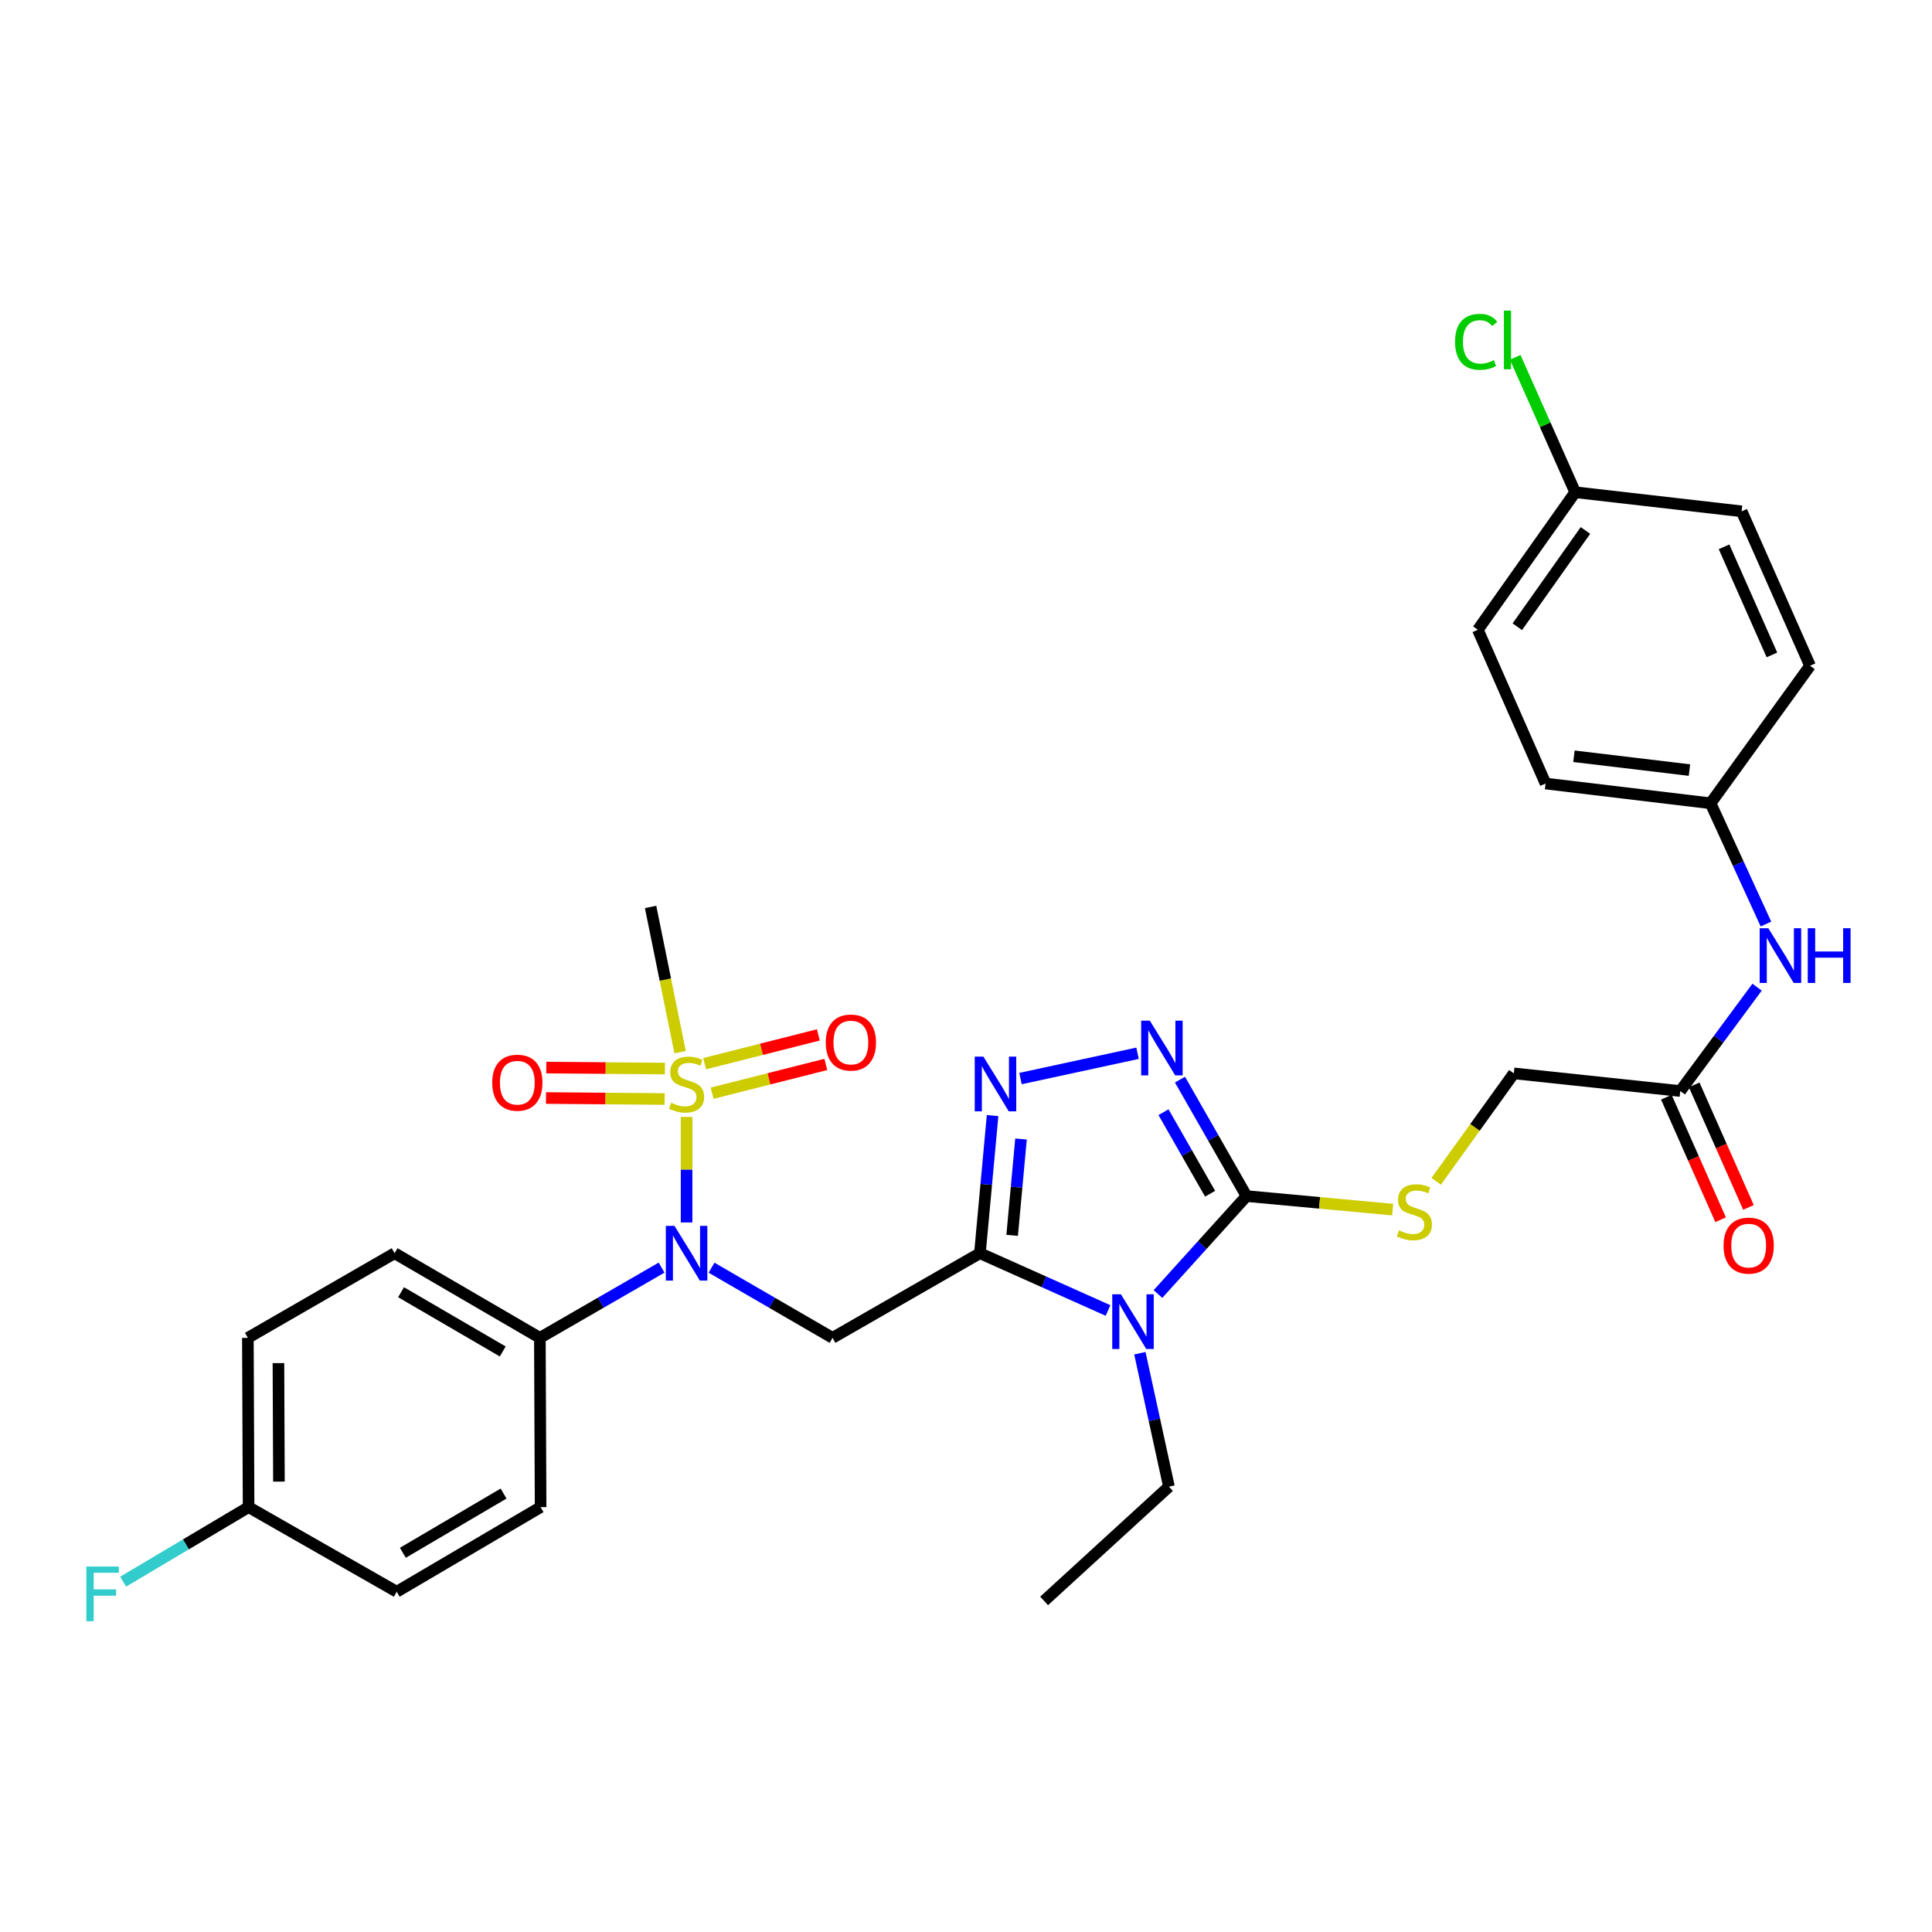 <?xml version='1.0' encoding='iso-8859-1'?>
<svg version='1.1' baseProfile='full'
              xmlns='http://www.w3.org/2000/svg'
                      xmlns:rdkit='http://www.rdkit.org/xml'
                      xmlns:xlink='http://www.w3.org/1999/xlink'
                  xml:space='preserve'
width='1000px' height='1000px' viewBox='0 0 1000 1000'>
<!-- END OF HEADER -->
<rect style='opacity:1.0;fill:#FFFFFF;stroke:none' width='1000' height='1000' x='0' y='0'> </rect>
<path class='bond-0' d='M 507.207,648.661 L 540.367,663.487' style='fill:none;fill-rule:evenodd;stroke:#000000;stroke-width:6px;stroke-linecap:butt;stroke-linejoin:miter;stroke-opacity:1' />
<path class='bond-0' d='M 540.367,663.487 L 573.526,678.313' style='fill:none;fill-rule:evenodd;stroke:#0000FF;stroke-width:6px;stroke-linecap:butt;stroke-linejoin:miter;stroke-opacity:1' />
<path class='bond-3' d='M 507.207,648.661 L 510.483,613.04' style='fill:none;fill-rule:evenodd;stroke:#000000;stroke-width:6px;stroke-linecap:butt;stroke-linejoin:miter;stroke-opacity:1' />
<path class='bond-3' d='M 510.483,613.04 L 513.76,577.42' style='fill:none;fill-rule:evenodd;stroke:#0000FF;stroke-width:6px;stroke-linecap:butt;stroke-linejoin:miter;stroke-opacity:1' />
<path class='bond-3' d='M 523.887,639.419 L 526.181,614.484' style='fill:none;fill-rule:evenodd;stroke:#000000;stroke-width:6px;stroke-linecap:butt;stroke-linejoin:miter;stroke-opacity:1' />
<path class='bond-3' d='M 526.181,614.484 L 528.474,589.55' style='fill:none;fill-rule:evenodd;stroke:#0000FF;stroke-width:6px;stroke-linecap:butt;stroke-linejoin:miter;stroke-opacity:1' />
<path class='bond-4' d='M 507.207,648.661 L 430.921,692.466' style='fill:none;fill-rule:evenodd;stroke:#000000;stroke-width:6px;stroke-linecap:butt;stroke-linejoin:miter;stroke-opacity:1' />
<path class='bond-2' d='M 599.366,669.784 L 622.282,644.44' style='fill:none;fill-rule:evenodd;stroke:#0000FF;stroke-width:6px;stroke-linecap:butt;stroke-linejoin:miter;stroke-opacity:1' />
<path class='bond-2' d='M 622.282,644.44 L 645.198,619.096' style='fill:none;fill-rule:evenodd;stroke:#000000;stroke-width:6px;stroke-linecap:butt;stroke-linejoin:miter;stroke-opacity:1' />
<path class='bond-17' d='M 589.997,700.43 L 597.521,734.959' style='fill:none;fill-rule:evenodd;stroke:#0000FF;stroke-width:6px;stroke-linecap:butt;stroke-linejoin:miter;stroke-opacity:1' />
<path class='bond-17' d='M 597.521,734.959 L 605.045,769.487' style='fill:none;fill-rule:evenodd;stroke:#000000;stroke-width:6px;stroke-linecap:butt;stroke-linejoin:miter;stroke-opacity:1' />
<path class='bond-1' d='M 355.371,578.131 L 355.371,605.434' style='fill:none;fill-rule:evenodd;stroke:#CCCC00;stroke-width:6px;stroke-linecap:butt;stroke-linejoin:miter;stroke-opacity:1' />
<path class='bond-1' d='M 355.371,605.434 L 355.371,632.738' style='fill:none;fill-rule:evenodd;stroke:#0000FF;stroke-width:6px;stroke-linecap:butt;stroke-linejoin:miter;stroke-opacity:1' />
<path class='bond-8' d='M 368.578,565.848 L 398.012,558.398' style='fill:none;fill-rule:evenodd;stroke:#CCCC00;stroke-width:6px;stroke-linecap:butt;stroke-linejoin:miter;stroke-opacity:1' />
<path class='bond-8' d='M 398.012,558.398 L 427.446,550.948' style='fill:none;fill-rule:evenodd;stroke:#FF0000;stroke-width:6px;stroke-linecap:butt;stroke-linejoin:miter;stroke-opacity:1' />
<path class='bond-8' d='M 364.71,550.566 L 394.144,543.116' style='fill:none;fill-rule:evenodd;stroke:#CCCC00;stroke-width:6px;stroke-linecap:butt;stroke-linejoin:miter;stroke-opacity:1' />
<path class='bond-8' d='M 394.144,543.116 L 423.578,535.666' style='fill:none;fill-rule:evenodd;stroke:#FF0000;stroke-width:6px;stroke-linecap:butt;stroke-linejoin:miter;stroke-opacity:1' />
<path class='bond-9' d='M 344.167,553.085 L 313.456,552.827' style='fill:none;fill-rule:evenodd;stroke:#CCCC00;stroke-width:6px;stroke-linecap:butt;stroke-linejoin:miter;stroke-opacity:1' />
<path class='bond-9' d='M 313.456,552.827 L 282.745,552.569' style='fill:none;fill-rule:evenodd;stroke:#FF0000;stroke-width:6px;stroke-linecap:butt;stroke-linejoin:miter;stroke-opacity:1' />
<path class='bond-9' d='M 344.035,568.847 L 313.324,568.589' style='fill:none;fill-rule:evenodd;stroke:#CCCC00;stroke-width:6px;stroke-linecap:butt;stroke-linejoin:miter;stroke-opacity:1' />
<path class='bond-9' d='M 313.324,568.589 L 282.613,568.332' style='fill:none;fill-rule:evenodd;stroke:#FF0000;stroke-width:6px;stroke-linecap:butt;stroke-linejoin:miter;stroke-opacity:1' />
<path class='bond-18' d='M 352.025,544.603 L 344.385,507.022' style='fill:none;fill-rule:evenodd;stroke:#CCCC00;stroke-width:6px;stroke-linecap:butt;stroke-linejoin:miter;stroke-opacity:1' />
<path class='bond-18' d='M 344.385,507.022 L 336.744,469.44' style='fill:none;fill-rule:evenodd;stroke:#000000;stroke-width:6px;stroke-linecap:butt;stroke-linejoin:miter;stroke-opacity:1' />
<path class='bond-7' d='M 645.198,619.096 L 683.013,622.595' style='fill:none;fill-rule:evenodd;stroke:#000000;stroke-width:6px;stroke-linecap:butt;stroke-linejoin:miter;stroke-opacity:1' />
<path class='bond-7' d='M 683.013,622.595 L 720.828,626.093' style='fill:none;fill-rule:evenodd;stroke:#CCCC00;stroke-width:6px;stroke-linecap:butt;stroke-linejoin:miter;stroke-opacity:1' />
<path class='bond-31' d='M 645.198,619.096 L 627.976,588.953' style='fill:none;fill-rule:evenodd;stroke:#000000;stroke-width:6px;stroke-linecap:butt;stroke-linejoin:miter;stroke-opacity:1' />
<path class='bond-31' d='M 627.976,588.953 L 610.753,558.809' style='fill:none;fill-rule:evenodd;stroke:#0000FF;stroke-width:6px;stroke-linecap:butt;stroke-linejoin:miter;stroke-opacity:1' />
<path class='bond-31' d='M 626.344,617.873 L 614.289,596.773' style='fill:none;fill-rule:evenodd;stroke:#000000;stroke-width:6px;stroke-linecap:butt;stroke-linejoin:miter;stroke-opacity:1' />
<path class='bond-31' d='M 614.289,596.773 L 602.233,575.672' style='fill:none;fill-rule:evenodd;stroke:#0000FF;stroke-width:6px;stroke-linecap:butt;stroke-linejoin:miter;stroke-opacity:1' />
<path class='bond-5' d='M 528.207,558.263 L 588.79,545.168' style='fill:none;fill-rule:evenodd;stroke:#0000FF;stroke-width:6px;stroke-linecap:butt;stroke-linejoin:miter;stroke-opacity:1' />
<path class='bond-6' d='M 430.921,692.466 L 399.608,674.31' style='fill:none;fill-rule:evenodd;stroke:#000000;stroke-width:6px;stroke-linecap:butt;stroke-linejoin:miter;stroke-opacity:1' />
<path class='bond-6' d='M 399.608,674.31 L 368.294,656.154' style='fill:none;fill-rule:evenodd;stroke:#0000FF;stroke-width:6px;stroke-linecap:butt;stroke-linejoin:miter;stroke-opacity:1' />
<path class='bond-11' d='M 342.439,656.121 L 310.938,674.293' style='fill:none;fill-rule:evenodd;stroke:#0000FF;stroke-width:6px;stroke-linecap:butt;stroke-linejoin:miter;stroke-opacity:1' />
<path class='bond-11' d='M 310.938,674.293 L 279.436,692.466' style='fill:none;fill-rule:evenodd;stroke:#000000;stroke-width:6px;stroke-linecap:butt;stroke-linejoin:miter;stroke-opacity:1' />
<path class='bond-14' d='M 743.373,611.447 L 763.465,583.513' style='fill:none;fill-rule:evenodd;stroke:#CCCC00;stroke-width:6px;stroke-linecap:butt;stroke-linejoin:miter;stroke-opacity:1' />
<path class='bond-14' d='M 763.465,583.513 L 783.557,555.578' style='fill:none;fill-rule:evenodd;stroke:#000000;stroke-width:6px;stroke-linecap:butt;stroke-linejoin:miter;stroke-opacity:1' />
<path class='bond-10' d='M 869.703,564.721 L 783.557,555.578' style='fill:none;fill-rule:evenodd;stroke:#000000;stroke-width:6px;stroke-linecap:butt;stroke-linejoin:miter;stroke-opacity:1' />
<path class='bond-12' d='M 869.703,564.721 L 889.584,537.835' style='fill:none;fill-rule:evenodd;stroke:#000000;stroke-width:6px;stroke-linecap:butt;stroke-linejoin:miter;stroke-opacity:1' />
<path class='bond-12' d='M 889.584,537.835 L 909.465,510.949' style='fill:none;fill-rule:evenodd;stroke:#0000FF;stroke-width:6px;stroke-linecap:butt;stroke-linejoin:miter;stroke-opacity:1' />
<path class='bond-13' d='M 862.497,567.914 L 876.544,599.621' style='fill:none;fill-rule:evenodd;stroke:#000000;stroke-width:6px;stroke-linecap:butt;stroke-linejoin:miter;stroke-opacity:1' />
<path class='bond-13' d='M 876.544,599.621 L 890.591,631.329' style='fill:none;fill-rule:evenodd;stroke:#FF0000;stroke-width:6px;stroke-linecap:butt;stroke-linejoin:miter;stroke-opacity:1' />
<path class='bond-13' d='M 876.909,561.529 L 890.956,593.236' style='fill:none;fill-rule:evenodd;stroke:#000000;stroke-width:6px;stroke-linecap:butt;stroke-linejoin:miter;stroke-opacity:1' />
<path class='bond-13' d='M 890.956,593.236 L 905.004,624.944' style='fill:none;fill-rule:evenodd;stroke:#FF0000;stroke-width:6px;stroke-linecap:butt;stroke-linejoin:miter;stroke-opacity:1' />
<path class='bond-15' d='M 279.436,692.466 L 204.244,648.661' style='fill:none;fill-rule:evenodd;stroke:#000000;stroke-width:6px;stroke-linecap:butt;stroke-linejoin:miter;stroke-opacity:1' />
<path class='bond-15' d='M 260.222,699.516 L 207.588,668.852' style='fill:none;fill-rule:evenodd;stroke:#000000;stroke-width:6px;stroke-linecap:butt;stroke-linejoin:miter;stroke-opacity:1' />
<path class='bond-16' d='M 279.436,692.466 L 279.812,780.084' style='fill:none;fill-rule:evenodd;stroke:#000000;stroke-width:6px;stroke-linecap:butt;stroke-linejoin:miter;stroke-opacity:1' />
<path class='bond-19' d='M 914.058,478.281 L 899.723,447.028' style='fill:none;fill-rule:evenodd;stroke:#0000FF;stroke-width:6px;stroke-linecap:butt;stroke-linejoin:miter;stroke-opacity:1' />
<path class='bond-19' d='M 899.723,447.028 L 885.388,415.775' style='fill:none;fill-rule:evenodd;stroke:#000000;stroke-width:6px;stroke-linecap:butt;stroke-linejoin:miter;stroke-opacity:1' />
<path class='bond-23' d='M 204.244,648.661 L 128.3,692.466' style='fill:none;fill-rule:evenodd;stroke:#000000;stroke-width:6px;stroke-linecap:butt;stroke-linejoin:miter;stroke-opacity:1' />
<path class='bond-22' d='M 279.812,780.084 L 205.339,823.88' style='fill:none;fill-rule:evenodd;stroke:#000000;stroke-width:6px;stroke-linecap:butt;stroke-linejoin:miter;stroke-opacity:1' />
<path class='bond-22' d='M 260.65,773.065 L 208.519,803.722' style='fill:none;fill-rule:evenodd;stroke:#000000;stroke-width:6px;stroke-linecap:butt;stroke-linejoin:miter;stroke-opacity:1' />
<path class='bond-30' d='M 605.045,769.487 L 540.433,828.635' style='fill:none;fill-rule:evenodd;stroke:#000000;stroke-width:6px;stroke-linecap:butt;stroke-linejoin:miter;stroke-opacity:1' />
<path class='bond-26' d='M 885.388,415.775 L 936.873,344.595' style='fill:none;fill-rule:evenodd;stroke:#000000;stroke-width:6px;stroke-linecap:butt;stroke-linejoin:miter;stroke-opacity:1' />
<path class='bond-27' d='M 885.388,415.775 L 799.985,405.555' style='fill:none;fill-rule:evenodd;stroke:#000000;stroke-width:6px;stroke-linecap:butt;stroke-linejoin:miter;stroke-opacity:1' />
<path class='bond-27' d='M 874.45,398.59 L 814.669,391.436' style='fill:none;fill-rule:evenodd;stroke:#000000;stroke-width:6px;stroke-linecap:butt;stroke-linejoin:miter;stroke-opacity:1' />
<path class='bond-20' d='M 128.668,780.084 L 205.339,823.88' style='fill:none;fill-rule:evenodd;stroke:#000000;stroke-width:6px;stroke-linecap:butt;stroke-linejoin:miter;stroke-opacity:1' />
<path class='bond-25' d='M 128.668,780.084 L 96.197,799.379' style='fill:none;fill-rule:evenodd;stroke:#000000;stroke-width:6px;stroke-linecap:butt;stroke-linejoin:miter;stroke-opacity:1' />
<path class='bond-25' d='M 96.197,799.379 L 63.726,818.674' style='fill:none;fill-rule:evenodd;stroke:#33CCCC;stroke-width:6px;stroke-linecap:butt;stroke-linejoin:miter;stroke-opacity:1' />
<path class='bond-32' d='M 128.668,780.084 L 128.3,692.466' style='fill:none;fill-rule:evenodd;stroke:#000000;stroke-width:6px;stroke-linecap:butt;stroke-linejoin:miter;stroke-opacity:1' />
<path class='bond-32' d='M 144.376,766.875 L 144.118,705.542' style='fill:none;fill-rule:evenodd;stroke:#000000;stroke-width:6px;stroke-linecap:butt;stroke-linejoin:miter;stroke-opacity:1' />
<path class='bond-21' d='M 815.311,254.779 L 764.938,325.968' style='fill:none;fill-rule:evenodd;stroke:#000000;stroke-width:6px;stroke-linecap:butt;stroke-linejoin:miter;stroke-opacity:1' />
<path class='bond-21' d='M 820.623,274.562 L 785.362,324.394' style='fill:none;fill-rule:evenodd;stroke:#000000;stroke-width:6px;stroke-linecap:butt;stroke-linejoin:miter;stroke-opacity:1' />
<path class='bond-24' d='M 815.311,254.779 L 799.786,219.857' style='fill:none;fill-rule:evenodd;stroke:#000000;stroke-width:6px;stroke-linecap:butt;stroke-linejoin:miter;stroke-opacity:1' />
<path class='bond-24' d='M 799.786,219.857 L 784.261,184.935' style='fill:none;fill-rule:evenodd;stroke:#00CC00;stroke-width:6px;stroke-linecap:butt;stroke-linejoin:miter;stroke-opacity:1' />
<path class='bond-33' d='M 815.311,254.779 L 901.466,264.657' style='fill:none;fill-rule:evenodd;stroke:#000000;stroke-width:6px;stroke-linecap:butt;stroke-linejoin:miter;stroke-opacity:1' />
<path class='bond-29' d='M 936.873,344.595 L 901.466,264.657' style='fill:none;fill-rule:evenodd;stroke:#000000;stroke-width:6px;stroke-linecap:butt;stroke-linejoin:miter;stroke-opacity:1' />
<path class='bond-29' d='M 917.149,338.988 L 892.365,283.031' style='fill:none;fill-rule:evenodd;stroke:#000000;stroke-width:6px;stroke-linecap:butt;stroke-linejoin:miter;stroke-opacity:1' />
<path class='bond-28' d='M 799.985,405.555 L 764.938,325.968' style='fill:none;fill-rule:evenodd;stroke:#000000;stroke-width:6px;stroke-linecap:butt;stroke-linejoin:miter;stroke-opacity:1' />
<path  class='atom-1' d='M 580.176 669.925
L 589.456 684.925
Q 590.376 686.405, 591.856 689.085
Q 593.336 691.765, 593.416 691.925
L 593.416 669.925
L 597.176 669.925
L 597.176 698.245
L 593.296 698.245
L 583.336 681.845
Q 582.176 679.925, 580.936 677.725
Q 579.736 675.525, 579.376 674.845
L 579.376 698.245
L 575.696 698.245
L 575.696 669.925
L 580.176 669.925
' fill='#0000FF'/>
<path  class='atom-2' d='M 347.371 570.781
Q 347.691 570.901, 349.011 571.461
Q 350.331 572.021, 351.771 572.381
Q 353.251 572.701, 354.691 572.701
Q 357.371 572.701, 358.931 571.421
Q 360.491 570.101, 360.491 567.821
Q 360.491 566.261, 359.691 565.301
Q 358.931 564.341, 357.731 563.821
Q 356.531 563.301, 354.531 562.701
Q 352.011 561.941, 350.491 561.221
Q 349.011 560.501, 347.931 558.981
Q 346.891 557.461, 346.891 554.901
Q 346.891 551.341, 349.291 549.141
Q 351.731 546.941, 356.531 546.941
Q 359.811 546.941, 363.531 548.501
L 362.611 551.581
Q 359.211 550.181, 356.651 550.181
Q 353.891 550.181, 352.371 551.341
Q 350.851 552.461, 350.891 554.421
Q 350.891 555.941, 351.651 556.861
Q 352.451 557.781, 353.571 558.301
Q 354.731 558.821, 356.651 559.421
Q 359.211 560.221, 360.731 561.021
Q 362.251 561.821, 363.331 563.461
Q 364.451 565.061, 364.451 567.821
Q 364.451 571.741, 361.811 573.861
Q 359.211 575.941, 354.851 575.941
Q 352.331 575.941, 350.411 575.381
Q 348.531 574.861, 346.291 573.941
L 347.371 570.781
' fill='#CCCC00'/>
<path  class='atom-4' d='M 509.004 546.901
L 518.284 561.901
Q 519.204 563.381, 520.684 566.061
Q 522.164 568.741, 522.244 568.901
L 522.244 546.901
L 526.004 546.901
L 526.004 575.221
L 522.124 575.221
L 512.164 558.821
Q 511.004 556.901, 509.764 554.701
Q 508.564 552.501, 508.204 551.821
L 508.204 575.221
L 504.524 575.221
L 504.524 546.901
L 509.004 546.901
' fill='#0000FF'/>
<path  class='atom-6' d='M 595.142 528.282
L 604.422 543.282
Q 605.342 544.762, 606.822 547.442
Q 608.302 550.122, 608.382 550.282
L 608.382 528.282
L 612.142 528.282
L 612.142 556.602
L 608.262 556.602
L 598.302 540.202
Q 597.142 538.282, 595.902 536.082
Q 594.702 533.882, 594.342 533.202
L 594.342 556.602
L 590.662 556.602
L 590.662 528.282
L 595.142 528.282
' fill='#0000FF'/>
<path  class='atom-7' d='M 349.111 634.501
L 358.391 649.501
Q 359.311 650.981, 360.791 653.661
Q 362.271 656.341, 362.351 656.501
L 362.351 634.501
L 366.111 634.501
L 366.111 662.821
L 362.231 662.821
L 352.271 646.421
Q 351.111 644.501, 349.871 642.301
Q 348.671 640.101, 348.311 639.421
L 348.311 662.821
L 344.631 662.821
L 344.631 634.501
L 349.111 634.501
' fill='#0000FF'/>
<path  class='atom-8' d='M 724.089 636.855
Q 724.409 636.975, 725.729 637.535
Q 727.049 638.095, 728.489 638.455
Q 729.969 638.775, 731.409 638.775
Q 734.089 638.775, 735.649 637.495
Q 737.209 636.175, 737.209 633.895
Q 737.209 632.335, 736.409 631.375
Q 735.649 630.415, 734.449 629.895
Q 733.249 629.375, 731.249 628.775
Q 728.729 628.015, 727.209 627.295
Q 725.729 626.575, 724.649 625.055
Q 723.609 623.535, 723.609 620.975
Q 723.609 617.415, 726.009 615.215
Q 728.449 613.015, 733.249 613.015
Q 736.529 613.015, 740.249 614.575
L 739.329 617.655
Q 735.929 616.255, 733.369 616.255
Q 730.609 616.255, 729.089 617.415
Q 727.569 618.535, 727.609 620.495
Q 727.609 622.015, 728.369 622.935
Q 729.169 623.855, 730.289 624.375
Q 731.449 624.895, 733.369 625.495
Q 735.929 626.295, 737.449 627.095
Q 738.969 627.895, 740.049 629.535
Q 741.169 631.135, 741.169 633.895
Q 741.169 637.815, 738.529 639.935
Q 735.929 642.015, 731.569 642.015
Q 729.049 642.015, 727.129 641.455
Q 725.249 640.935, 723.009 640.015
L 724.089 636.855
' fill='#CCCC00'/>
<path  class='atom-9' d='M 427.414 539.615
Q 427.414 532.815, 430.774 529.015
Q 434.134 525.215, 440.414 525.215
Q 446.694 525.215, 450.054 529.015
Q 453.414 532.815, 453.414 539.615
Q 453.414 546.495, 450.014 550.415
Q 446.614 554.295, 440.414 554.295
Q 434.174 554.295, 430.774 550.415
Q 427.414 546.535, 427.414 539.615
M 440.414 551.095
Q 444.734 551.095, 447.054 548.215
Q 449.414 545.295, 449.414 539.615
Q 449.414 534.055, 447.054 531.255
Q 444.734 528.415, 440.414 528.415
Q 436.094 528.415, 433.734 531.215
Q 431.414 534.015, 431.414 539.615
Q 431.414 545.335, 433.734 548.215
Q 436.094 551.095, 440.414 551.095
' fill='#FF0000'/>
<path  class='atom-10' d='M 254.771 560.405
Q 254.771 553.605, 258.131 549.805
Q 261.491 546.005, 267.771 546.005
Q 274.051 546.005, 277.411 549.805
Q 280.771 553.605, 280.771 560.405
Q 280.771 567.285, 277.371 571.205
Q 273.971 575.085, 267.771 575.085
Q 261.531 575.085, 258.131 571.205
Q 254.771 567.325, 254.771 560.405
M 267.771 571.885
Q 272.091 571.885, 274.411 569.005
Q 276.771 566.085, 276.771 560.405
Q 276.771 554.845, 274.411 552.045
Q 272.091 549.205, 267.771 549.205
Q 263.451 549.205, 261.091 552.005
Q 258.771 554.805, 258.771 560.405
Q 258.771 566.125, 261.091 569.005
Q 263.451 571.885, 267.771 571.885
' fill='#FF0000'/>
<path  class='atom-13' d='M 915.287 480.449
L 924.567 495.449
Q 925.487 496.929, 926.967 499.609
Q 928.447 502.289, 928.527 502.449
L 928.527 480.449
L 932.287 480.449
L 932.287 508.769
L 928.407 508.769
L 918.447 492.369
Q 917.287 490.449, 916.047 488.249
Q 914.847 486.049, 914.487 485.369
L 914.487 508.769
L 910.807 508.769
L 910.807 480.449
L 915.287 480.449
' fill='#0000FF'/>
<path  class='atom-13' d='M 935.687 480.449
L 939.527 480.449
L 939.527 492.489
L 954.007 492.489
L 954.007 480.449
L 957.847 480.449
L 957.847 508.769
L 954.007 508.769
L 954.007 495.689
L 939.527 495.689
L 939.527 508.769
L 935.687 508.769
L 935.687 480.449
' fill='#0000FF'/>
<path  class='atom-14' d='M 892.11 644.721
Q 892.11 637.921, 895.47 634.121
Q 898.83 630.321, 905.11 630.321
Q 911.39 630.321, 914.75 634.121
Q 918.11 637.921, 918.11 644.721
Q 918.11 651.601, 914.71 655.521
Q 911.31 659.401, 905.11 659.401
Q 898.87 659.401, 895.47 655.521
Q 892.11 651.641, 892.11 644.721
M 905.11 656.201
Q 909.43 656.201, 911.75 653.321
Q 914.11 650.401, 914.11 644.721
Q 914.11 639.161, 911.75 636.361
Q 909.43 633.521, 905.11 633.521
Q 900.79 633.521, 898.43 636.321
Q 896.11 639.121, 896.11 644.721
Q 896.11 650.441, 898.43 653.321
Q 900.79 656.201, 905.11 656.201
' fill='#FF0000'/>
<path  class='atom-25' d='M 753.144 176.924
Q 753.144 169.884, 756.424 166.204
Q 759.744 162.484, 766.024 162.484
Q 771.864 162.484, 774.984 166.604
L 772.344 168.764
Q 770.064 165.764, 766.024 165.764
Q 761.744 165.764, 759.464 168.644
Q 757.224 171.484, 757.224 176.924
Q 757.224 182.524, 759.544 185.404
Q 761.904 188.284, 766.464 188.284
Q 769.584 188.284, 773.224 186.404
L 774.344 189.404
Q 772.864 190.364, 770.624 190.924
Q 768.384 191.484, 765.904 191.484
Q 759.744 191.484, 756.424 187.724
Q 753.144 183.964, 753.144 176.924
' fill='#00CC00'/>
<path  class='atom-25' d='M 778.424 160.764
L 782.104 160.764
L 782.104 191.124
L 778.424 191.124
L 778.424 160.764
' fill='#00CC00'/>
<path  class='atom-26' d='M 44.689 810.823
L 61.529 810.823
L 61.529 814.063
L 48.489 814.063
L 48.489 822.663
L 60.089 822.663
L 60.089 825.943
L 48.489 825.943
L 48.489 839.143
L 44.689 839.143
L 44.689 810.823
' fill='#33CCCC'/>
</svg>
